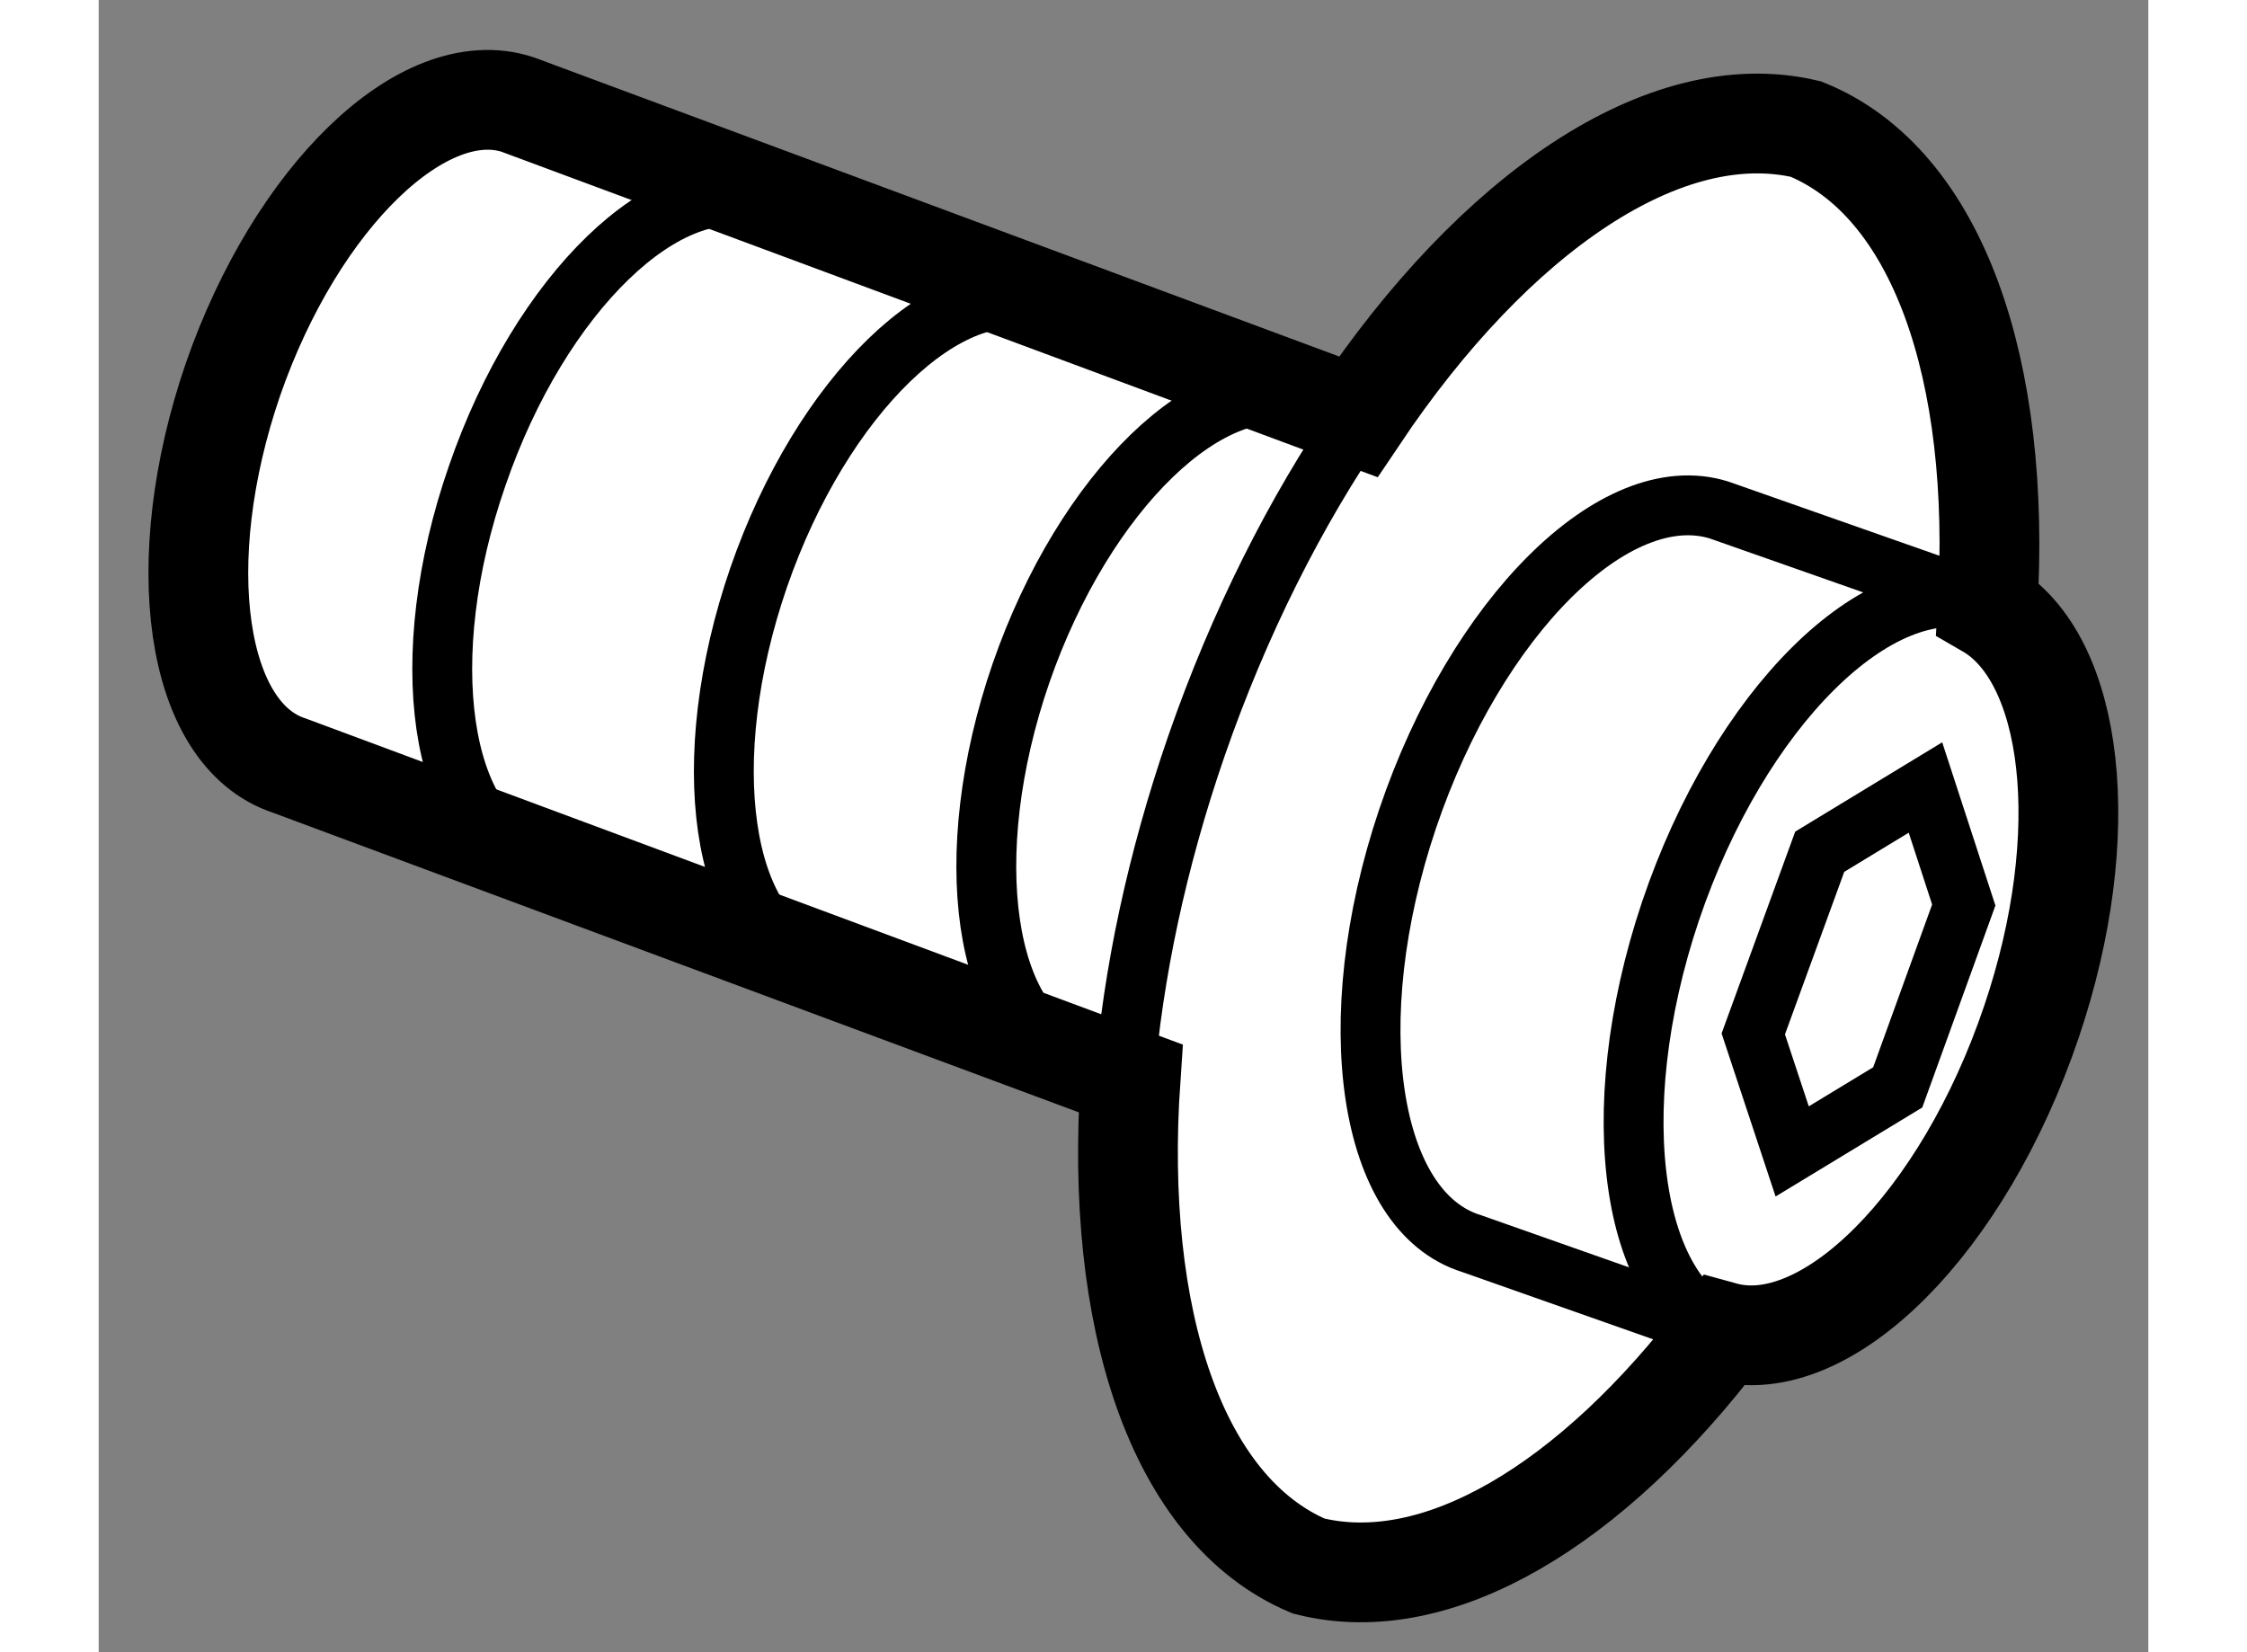 <?xml version="1.0" encoding="utf-8"?>
<!-- Generator: Adobe Illustrator 15.1.0, SVG Export Plug-In . SVG Version: 6.00 Build 0)  -->
<!DOCTYPE svg PUBLIC "-//W3C//DTD SVG 1.1//EN" "http://www.w3.org/Graphics/SVG/1.1/DTD/svg11.dtd">
<svg version="1.1" xmlns="http://www.w3.org/2000/svg" xmlns:xlink="http://www.w3.org/1999/xlink" x="0px" y="0px" width="244.8px"
	 height="180px" viewBox="174.652 42.131 10.273 8.281" enable-background="new 0 0 244.8 180" xml:space="preserve">
	
<rect x="174.652" y="42.131" width="10.273" height="8.281" fill="#808080" stroke="none"/>
	
<g><path fill="#FFFFFF" stroke="#000000" stroke-width="0.5" d="M182.794,48.805c0.518,0.143,1.206-0.547,1.546-1.555
						c0.318-0.941,0.212-1.821-0.221-2.071c0.071-1.191-0.248-2.132-0.91-2.401c-0.706-0.166-1.559,0.42-2.244,1.442l-4.213-1.565
						c-0.471-0.154-1.109,0.462-1.427,1.378c-0.314,0.915-0.191,1.78,0.282,1.935l4.217,1.568c-0.083,1.204,0.23,2.163,0.892,2.444
						C181.362,50.143,182.138,49.672,182.794,48.805z"></path><path fill="none" stroke="#000000" stroke-width="0.3" d="M184.019,45.125l-1.246-0.438c-0.519-0.161-1.218,0.534-1.561,1.549
						c-0.342,1.016-0.197,1.968,0.321,2.128l1.172,0.413"></path><path fill="none" stroke="#000000" stroke-width="0.3" d="M184.092,45.146c-0.519-0.158-1.219,0.536-1.562,1.552
						c-0.341,1.015-0.197,1.969,0.322,2.127"></path><path fill="none" stroke="#000000" stroke-width="0.3" d="M177.975,43.136c-0.471-0.155-1.11,0.463-1.425,1.377
								c-0.319,0.915-0.192,1.782,0.28,1.934"></path><path fill="none" stroke="#000000" stroke-width="0.3" d="M179.385,43.649c-0.471-0.156-1.109,0.463-1.425,1.376
								c-0.316,0.917-0.192,1.783,0.281,1.936"></path><path fill="none" stroke="#000000" stroke-width="0.3" d="M180.702,44.128c-0.471-0.156-1.11,0.463-1.427,1.376
								c-0.316,0.916-0.19,1.783,0.281,1.935"></path><path fill="none" stroke="#000000" stroke-width="0.3" d="M180.97,44.229c-0.318,0.464-0.601,1.021-0.816,1.641
								c-0.199,0.576-0.318,1.143-0.361,1.668"></path><polygon fill="none" stroke="#000000" stroke-width="0.3" points="183.808,46.078 184,46.667 183.669,47.581 183.14,47.902 
				182.945,47.313 183.278,46.4 183.808,46.078 		"></polygon></g>


</svg>